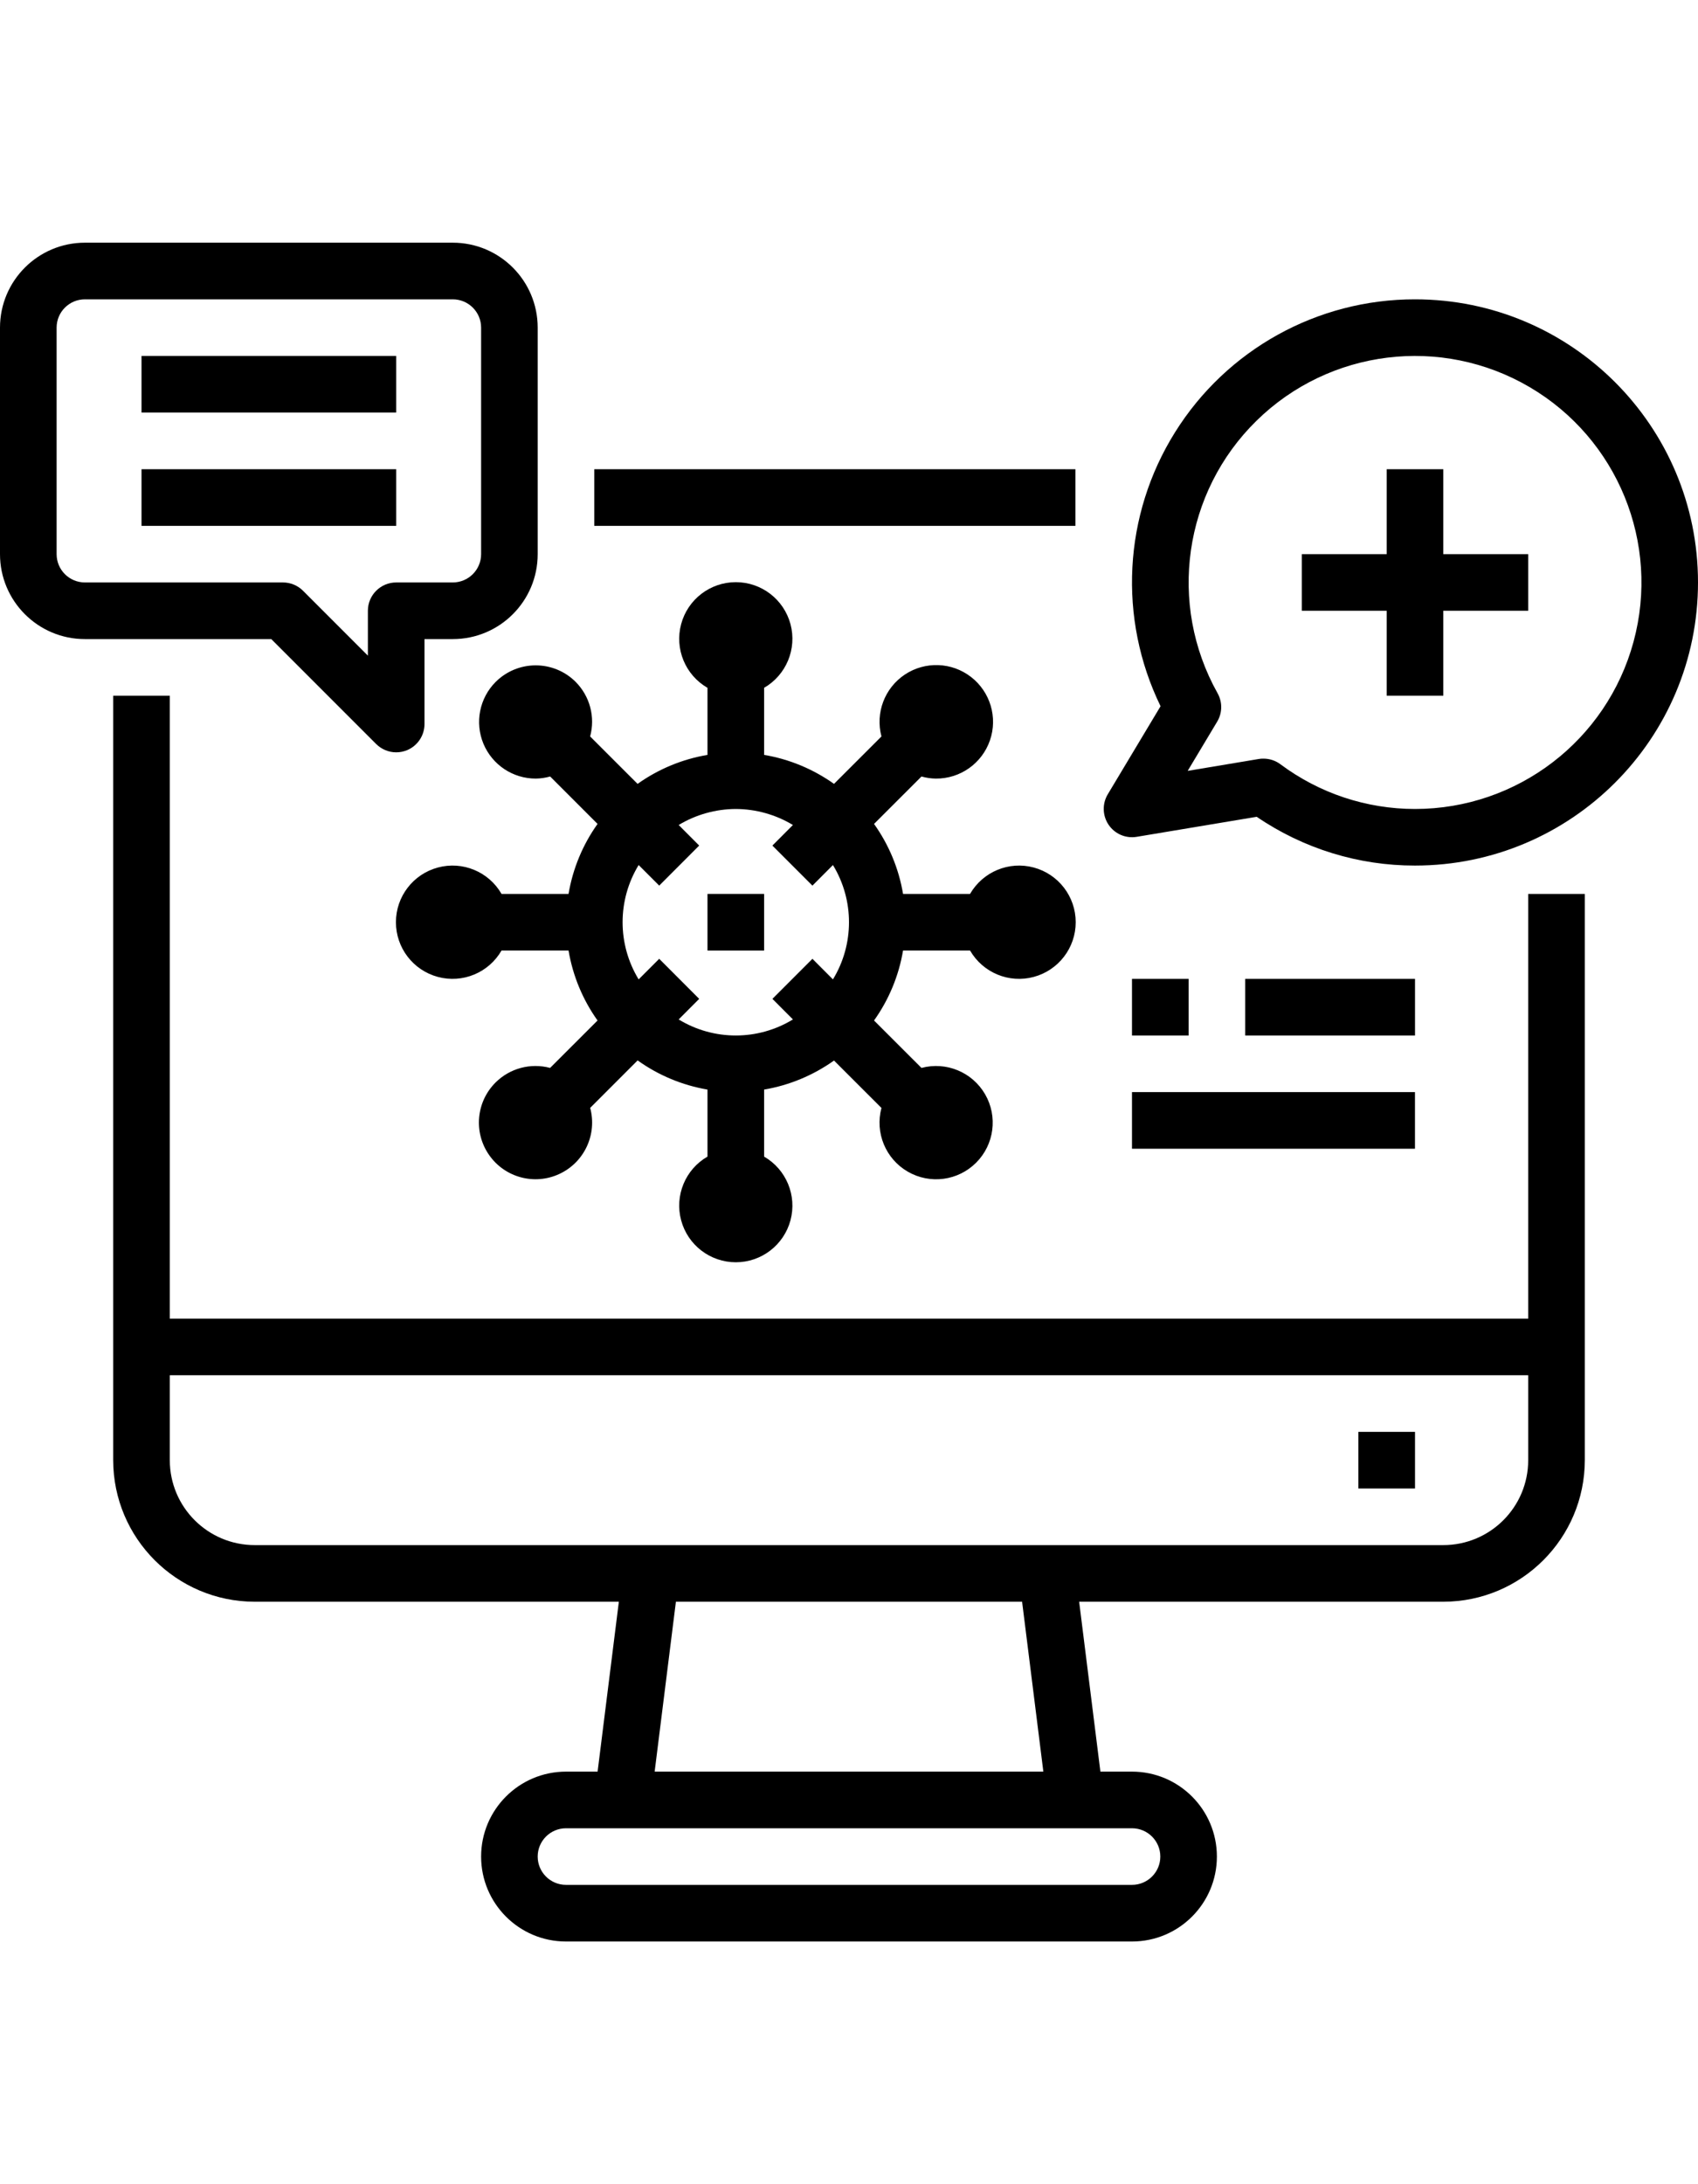 <?xml version="1.0" encoding="UTF-8"?>
<svg width="35px" height="45px" viewBox="0 0 35 45" version="1.1" xmlns="http://www.w3.org/2000/svg" xmlns:xlink="http://www.w3.org/1999/xlink">
    <title>img-icon--tech-compact</title>
    <g id="img-icon--tech-compact" stroke="none" stroke-width="1" fill="none" fill-rule="evenodd">
        <g id="health_education_article_computer_knowledge_blog_coronavirus_icon_140681" transform="translate(0, 5)" fill="#000000" fill-rule="nonzero">
            <path d="M31.5,22.167 L3.5,22.167 L3.5,9.333 L2.333,9.333 L2.333,25.083 C2.335,26.693 3.64,27.998 5.25,28 L12.756,28 L12.318,31.5 L11.667,31.5 C10.7,31.5 9.917,32.284 9.917,33.25 C9.917,34.216 10.7,35 11.667,35 L23.333,35 C24.3,35 25.083,34.216 25.083,33.25 C25.083,32.284 24.3,31.5 23.333,31.5 L22.682,31.5 L22.244,28 L29.75,28 C31.36,27.998 32.665,26.693 32.667,25.083 L32.667,13.417 L31.5,13.417 L31.5,22.167 Z M23.917,33.25 C23.917,33.572 23.655,33.833 23.333,33.833 L11.667,33.833 C11.345,33.833 11.083,33.572 11.083,33.25 C11.083,32.928 11.345,32.667 11.667,32.667 L23.333,32.667 C23.655,32.667 23.917,32.928 23.917,33.25 Z M21.506,31.5 L13.494,31.5 L13.932,28 L21.068,28 L21.506,31.5 Z M29.75,26.833 L5.25,26.833 C4.284,26.833 3.5,26.05 3.5,25.083 L3.5,23.333 L31.5,23.333 L31.5,25.083 C31.5,26.05 30.716,26.833 29.75,26.833 Z" id="Shape"></path>
            <rect id="Rectangle" x="12.25" y="4.667" width="9.917" height="1.167"></rect>
            <rect id="Rectangle" x="28" y="24.5" width="1.167" height="1.167"></rect>
            <path d="M29.167,1.167 C27.156,1.165 25.287,2.2 24.221,3.905 C23.154,5.609 23.042,7.743 23.922,9.55 L22.833,11.366 C22.717,11.561 22.724,11.806 22.852,11.994 C22.98,12.182 23.205,12.278 23.429,12.241 L25.904,11.828 C26.865,12.484 28.003,12.835 29.167,12.833 C32.388,12.833 35,10.222 35,7 C35,3.778 32.388,1.167 29.167,1.167 L29.167,1.167 Z M29.167,11.667 C28.167,11.667 27.194,11.344 26.393,10.746 C26.292,10.67 26.169,10.63 26.043,10.63 C26.011,10.629 25.979,10.632 25.947,10.637 L24.481,10.882 L25.089,9.868 C25.197,9.688 25.2,9.465 25.097,9.282 C24.067,7.444 24.395,5.144 25.899,3.669 C27.403,2.193 29.709,1.909 31.527,2.974 C33.344,4.039 34.223,6.189 33.671,8.223 C33.119,10.256 31.273,11.667 29.167,11.667 Z" id="Shape"></path>
            <polygon id="Path" points="29.75 4.667 28.583 4.667 28.583 6.417 26.833 6.417 26.833 7.583 28.583 7.583 28.583 9.333 29.75 9.333 29.75 7.583 31.5 7.583 31.5 6.417 29.75 6.417"></polygon>
            <path d="M7.754,10.329 C7.864,10.438 8.012,10.5 8.167,10.5 C8.243,10.5 8.319,10.485 8.39,10.456 C8.608,10.365 8.75,10.153 8.75,9.917 L8.75,8.167 L9.333,8.167 C10.3,8.167 11.083,7.383 11.083,6.417 L11.083,1.75 C11.083,0.784 10.3,0 9.333,0 L1.75,0 C0.784,0 0,0.784 0,1.75 L0,6.417 C0,7.383 0.784,8.167 1.75,8.167 L5.592,8.167 L7.754,10.329 Z M1.167,6.417 L1.167,1.75 C1.167,1.428 1.428,1.167 1.75,1.167 L9.333,1.167 C9.655,1.167 9.917,1.428 9.917,1.75 L9.917,6.417 C9.917,6.739 9.655,7 9.333,7 L8.167,7 C7.845,7 7.583,7.261 7.583,7.583 L7.583,8.508 L6.246,7.171 C6.136,7.062 5.988,7 5.833,7 L1.75,7 C1.428,7 1.167,6.739 1.167,6.417 Z" id="Shape"></path>
            <rect id="Rectangle" x="2.917" y="2.333" width="5.25" height="1.167"></rect>
            <rect id="Rectangle" x="2.917" y="4.667" width="5.25" height="1.167"></rect>
            <rect id="Rectangle" x="14.583" y="13.417" width="1.167" height="1.167"></rect>
            <path d="M10.216,9.05 C9.883,9.384 9.784,9.886 9.964,10.321 C10.145,10.757 10.57,11.041 11.042,11.041 C11.143,11.04 11.243,11.025 11.34,10.998 L12.317,11.975 C12.011,12.404 11.807,12.897 11.719,13.417 L10.338,13.417 C10.074,12.959 9.536,12.736 9.026,12.873 C8.515,13.01 8.161,13.472 8.161,14 C8.161,14.528 8.515,14.99 9.026,15.127 C9.536,15.264 10.074,15.041 10.338,14.583 L11.719,14.583 C11.807,15.103 12.011,15.596 12.317,16.025 L11.339,17.002 C10.939,16.895 10.512,17.008 10.217,17.3 L10.217,17.3 C9.814,17.699 9.757,18.33 10.081,18.795 C10.405,19.261 11.017,19.426 11.531,19.186 C12.045,18.947 12.312,18.372 12.165,17.825 L13.143,16.847 C13.571,17.154 14.064,17.359 14.583,17.448 L14.583,18.829 C14.126,19.093 13.903,19.631 14.04,20.141 C14.176,20.651 14.639,21.006 15.167,21.006 C15.695,21.006 16.157,20.651 16.294,20.141 C16.43,19.631 16.207,19.093 15.75,18.829 L15.75,17.448 C16.27,17.36 16.762,17.155 17.191,16.85 L18.169,17.827 C18.032,18.337 18.255,18.876 18.713,19.14 C19.17,19.404 19.748,19.328 20.121,18.954 C20.494,18.581 20.57,18.003 20.306,17.546 C20.042,17.089 19.504,16.866 18.994,17.002 L18.016,16.025 C18.322,15.596 18.527,15.103 18.614,14.583 L19.995,14.583 C20.26,15.041 20.798,15.264 21.308,15.127 C21.818,14.99 22.173,14.528 22.173,14 C22.173,13.472 21.818,13.01 21.308,12.873 C20.798,12.736 20.26,12.959 19.995,13.417 L18.614,13.417 C18.527,12.897 18.322,12.404 18.016,11.975 L18.994,10.998 C19.091,11.025 19.191,11.04 19.291,11.041 C19.793,11.045 20.241,10.728 20.405,10.254 C20.569,9.78 20.412,9.254 20.015,8.947 C19.618,8.64 19.07,8.62 18.652,8.897 C18.234,9.175 18.04,9.688 18.169,10.173 L17.191,11.15 C16.762,10.845 16.27,10.64 15.75,10.553 L15.75,9.171 C16.207,8.907 16.43,8.369 16.294,7.859 C16.157,7.349 15.695,6.994 15.167,6.994 C14.639,6.994 14.176,7.349 14.04,7.859 C13.903,8.369 14.126,8.907 14.583,9.171 L14.583,10.553 C14.064,10.64 13.571,10.845 13.142,11.15 L12.164,10.173 C12.273,9.772 12.159,9.345 11.867,9.05 L11.867,9.05 C11.649,8.831 11.352,8.708 11.042,8.708 C10.732,8.708 10.435,8.831 10.216,9.05 Z M15.167,11.667 C15.582,11.669 15.989,11.783 16.344,11.997 L15.921,12.421 L16.746,13.246 L17.169,12.822 C17.61,13.545 17.61,14.455 17.169,15.178 L16.746,14.754 L15.921,15.579 L16.344,16.003 C15.621,16.444 14.712,16.444 13.989,16.003 L14.412,15.579 L13.588,14.754 L13.164,15.178 C12.723,14.455 12.723,13.545 13.164,12.822 L13.588,13.246 L14.412,12.421 L13.989,11.997 C14.344,11.783 14.751,11.669 15.167,11.667 L15.167,11.667 Z" id="Shape"></path>
            <rect id="Rectangle" x="23.333" y="15.167" width="1.167" height="1.167"></rect>
            <rect id="Rectangle" x="25.667" y="15.167" width="3.5" height="1.167"></rect>
            <rect id="Rectangle" x="23.333" y="17.5" width="5.833" height="1.167"></rect>
        </g>
    </g>
</svg>